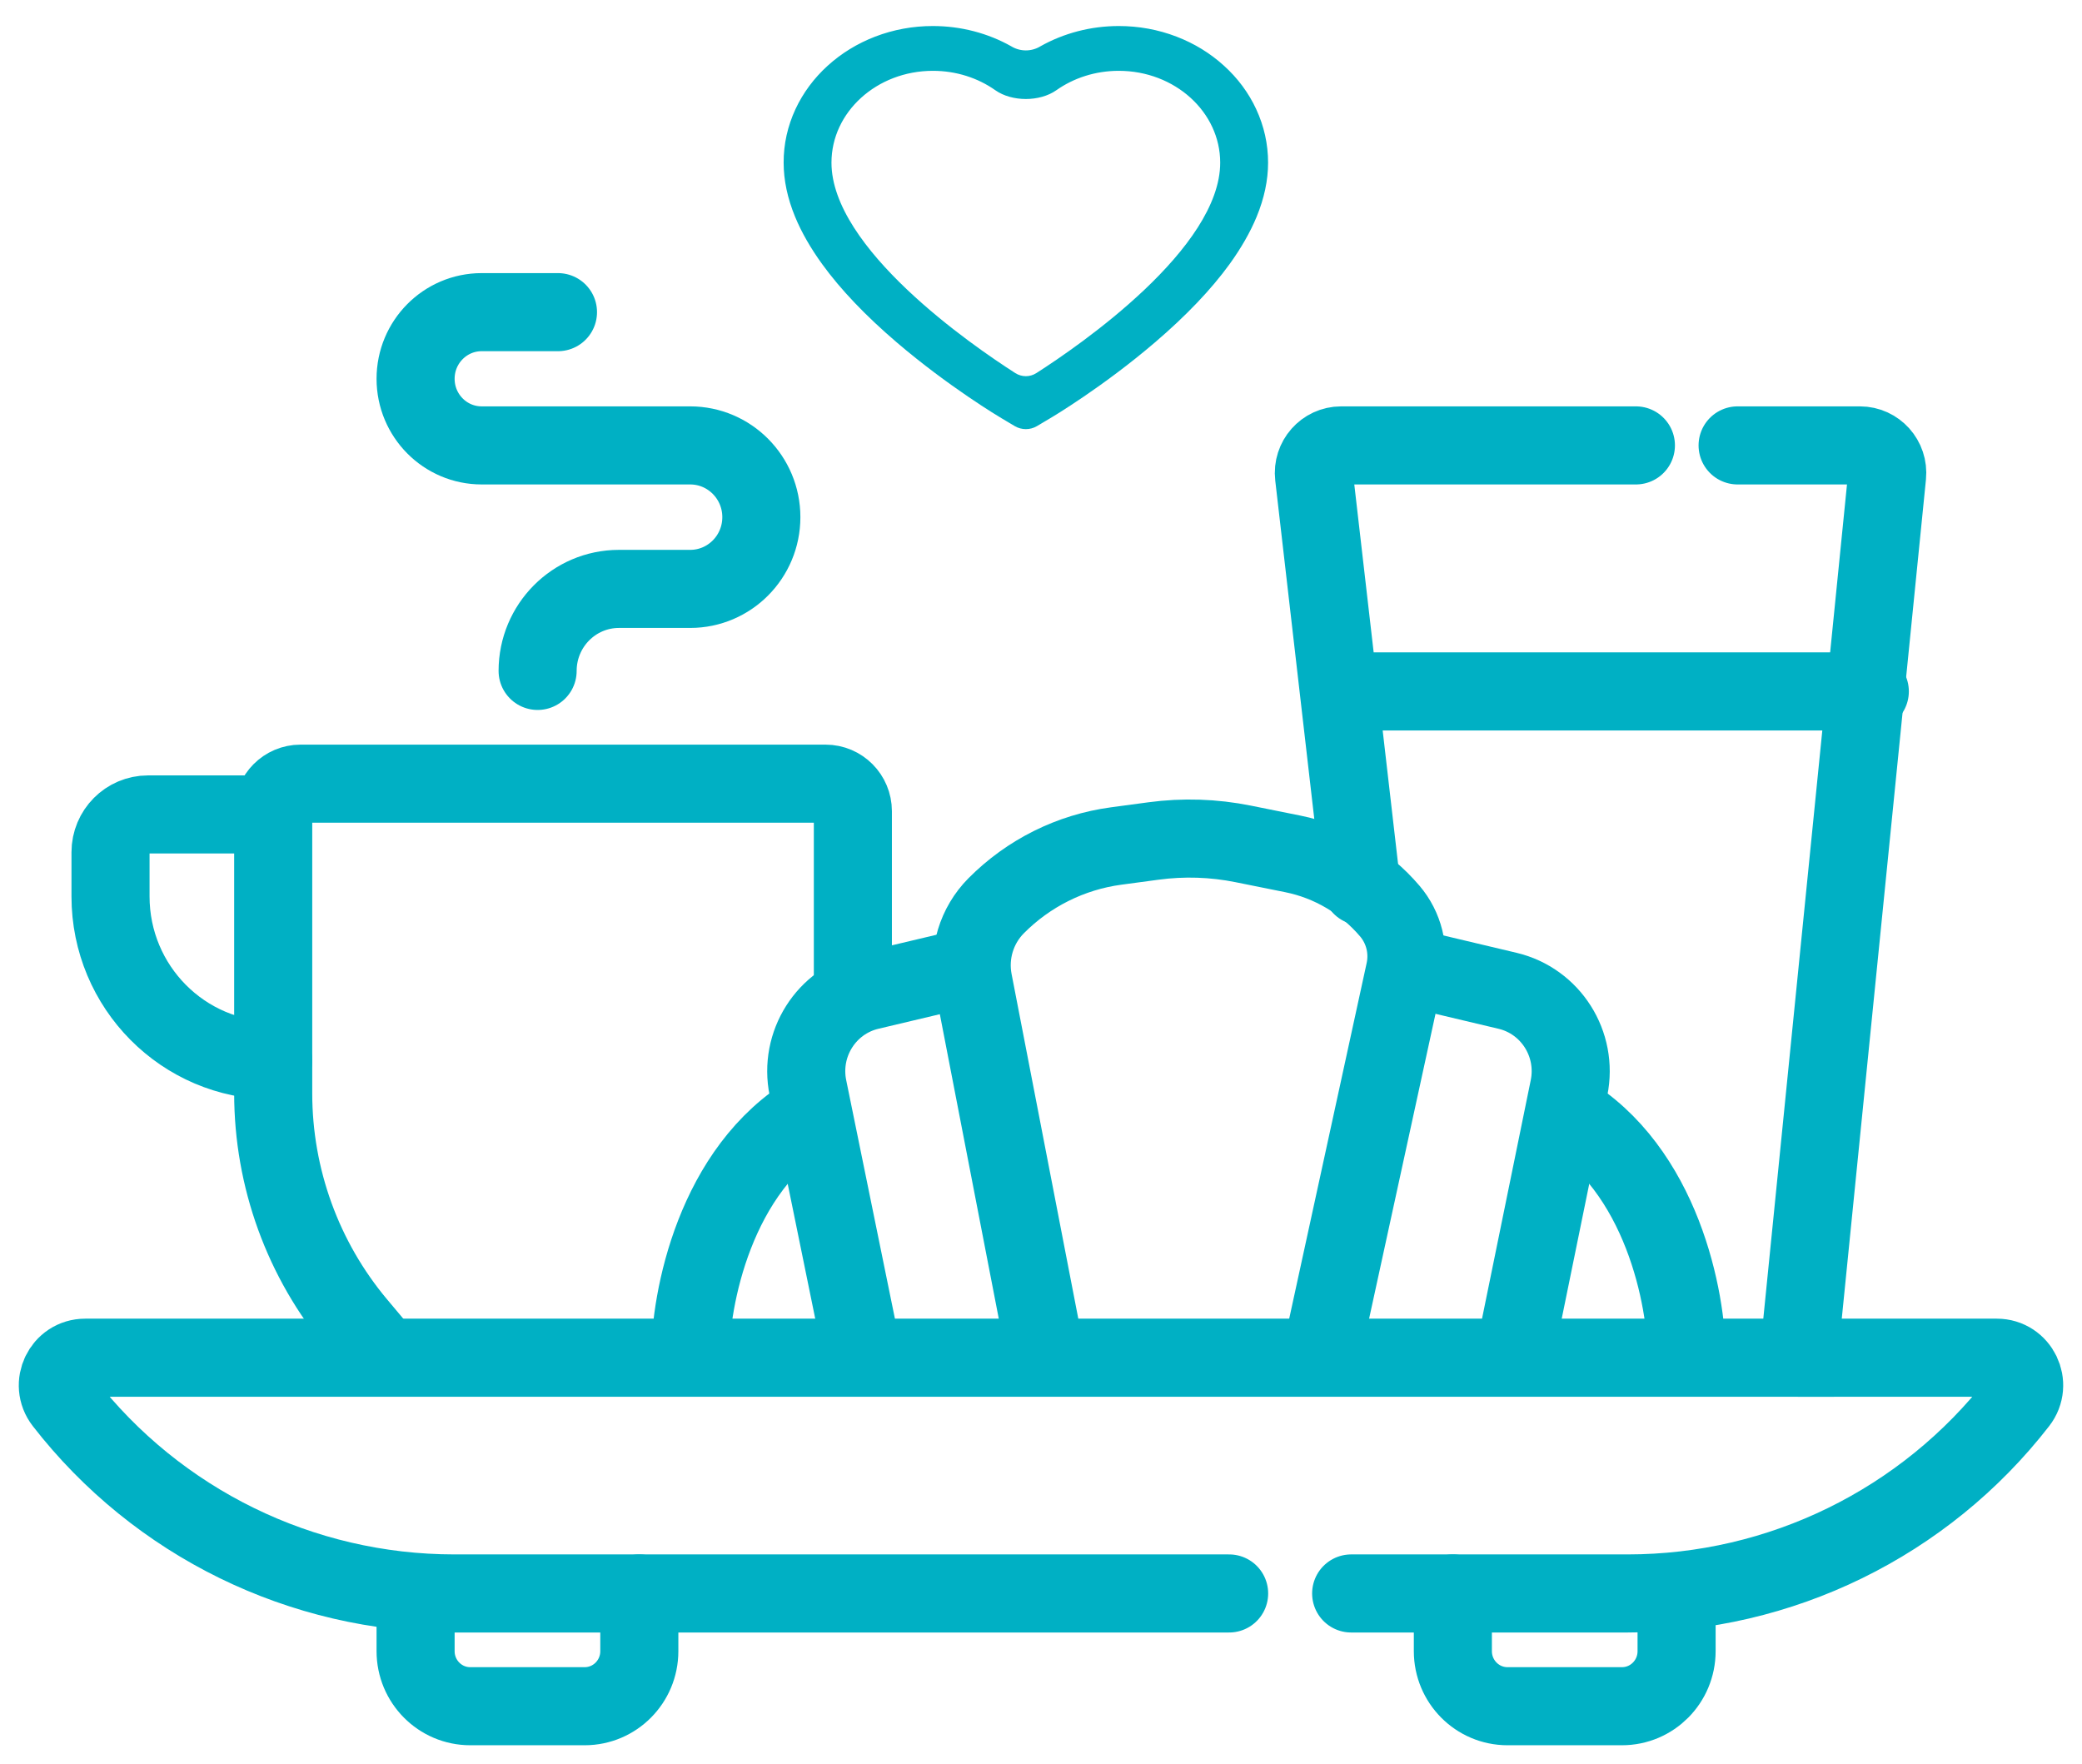<svg width="72" height="61" viewBox="0 0 72 61" fill="none" xmlns="http://www.w3.org/2000/svg">
<path d="M27.6 3.816C27.857 3.265 28.228 2.765 28.691 2.346C29.154 1.925 29.701 1.59 30.3 1.36C30.922 1.121 31.589 0.999 32.262 1C33.207 1 34.129 1.24 34.929 1.692C34.936 1.696 34.943 1.7 34.949 1.704C35.275 1.889 35.677 1.889 36.002 1.704C36.009 1.7 36.015 1.696 36.022 1.692C36.823 1.24 37.744 1 38.689 1C39.369 1 40.028 1.121 40.651 1.36C41.253 1.591 41.795 1.923 42.26 2.346C42.724 2.765 43.095 3.264 43.351 3.816C43.617 4.389 43.753 4.998 43.753 5.625C43.753 6.216 43.623 6.832 43.364 7.459C43.148 7.982 42.837 8.525 42.441 9.074C41.812 9.942 40.948 10.848 39.875 11.765C38.097 13.287 36.336 14.338 36.261 14.38L35.807 14.65C35.606 14.769 35.347 14.769 35.146 14.65L34.692 14.38C34.617 14.336 32.858 13.287 31.078 11.765C30.005 10.848 29.141 9.942 28.513 9.074C28.116 8.525 27.804 7.982 27.589 7.459C27.33 6.832 27.2 6.216 27.2 5.625C27.198 4.998 27.334 4.389 27.6 3.816ZM35.055 12.984C35.315 13.15 35.637 13.15 35.896 12.984C37.382 12.033 42.297 8.657 42.297 5.625C42.297 3.816 40.682 2.349 38.689 2.349C37.855 2.349 37.086 2.606 36.475 3.037C35.934 3.419 35.017 3.419 34.476 3.037C33.865 2.606 33.096 2.349 32.262 2.349C30.27 2.349 28.654 3.816 28.654 5.625C28.654 8.657 33.57 12.033 35.055 12.984Z" fill="#00B0C4" stroke="#00B0C4" stroke-width="0.2"/>
<path d="M60.09 15.402H64.321C64.88 15.402 65.317 15.889 65.26 16.45L62.2 46.949H2.946C2.159 46.949 1.717 47.862 2.202 48.487V48.487C5.442 52.66 10.429 55.101 15.711 55.101H42.506" stroke="#00B0C4" stroke-width="2.7" stroke-linecap="round"/>
<path d="M62.2 46.949H69.054C69.841 46.949 70.283 47.862 69.797 48.487V48.487C66.558 52.66 61.571 55.101 56.289 55.101H46.726" stroke="#00B0C4" stroke-width="2.7" stroke-linecap="round"/>
<path d="M57.98 55.101V57.096C57.98 58.148 57.135 59 56.091 59H52.132C51.089 59 50.243 58.148 50.243 57.096V55.101" stroke="#00B0C4" stroke-width="2.7" stroke-linecap="round"/>
<path d="M22.109 55.101V57.096C22.109 58.148 21.263 59 20.22 59H16.261C15.218 59 14.372 58.148 14.372 57.096V55.101" stroke="#00B0C4" stroke-width="2.7" stroke-linecap="round"/>
<path d="M19.296 10.794H16.658C15.395 10.794 14.372 11.826 14.372 13.098C14.372 14.371 15.395 15.402 16.658 15.402H23.867C25.227 15.402 26.329 16.513 26.329 17.883C26.329 19.254 25.227 20.364 23.867 20.364H21.405C19.852 20.364 18.592 21.634 18.592 23.2" stroke="#00B0C4" stroke-width="2.7" stroke-linecap="round"/>
<path d="M13.316 46.948L12.353 45.801C10.477 43.566 9.448 40.734 9.448 37.807V28.051C9.448 27.525 9.871 27.099 10.392 27.099H28.549C29.071 27.099 29.494 27.525 29.494 28.051V34.188" stroke="#00B0C4" stroke-width="2.7" stroke-linecap="round"/>
<path d="M56.573 15.402H46.38C45.815 15.402 45.377 15.899 45.442 16.464L46.301 23.909M46.301 23.909L47.078 30.644M46.301 23.909H64.662" stroke="#00B0C4" stroke-width="2.7" stroke-linecap="round"/>
<path d="M9.448 28.163H5.12C4.403 28.163 3.822 28.748 3.822 29.471V30.998C3.822 34.13 6.341 36.669 9.448 36.669" stroke="#00B0C4" stroke-width="2.7" stroke-linecap="round"/>
<path d="M58.332 46.948C58.332 44.94 57.488 40.426 54.112 38.441" stroke="#00B0C4" stroke-width="2.7" stroke-linecap="round"/>
<path d="M23.867 46.948C23.867 44.94 24.711 40.426 28.087 38.441" stroke="#00B0C4" stroke-width="2.7" stroke-linecap="round"/>
<path d="M52.354 46.948L54.26 37.617C54.569 36.102 53.627 34.615 52.133 34.261L48.837 33.479" stroke="#00B0C4" stroke-width="2.7" stroke-linecap="round"/>
<path d="M29.846 46.948L27.94 37.617C27.631 36.102 28.573 34.615 30.066 34.261L33.363 33.479" stroke="#00B0C4" stroke-width="2.7" stroke-linecap="round"/>
<path d="M45.671 46.948L48.582 33.584C48.742 32.848 48.55 32.079 48.064 31.507C47.197 30.488 46.017 29.791 44.711 29.528L42.993 29.182C41.972 28.976 40.924 28.942 39.892 29.081L38.597 29.255C37.027 29.466 35.569 30.192 34.449 31.321C33.77 32.005 33.473 32.985 33.657 33.935L36.176 46.948" stroke="#00B0C4" stroke-width="2.7" stroke-linecap="round"/>
</svg>

